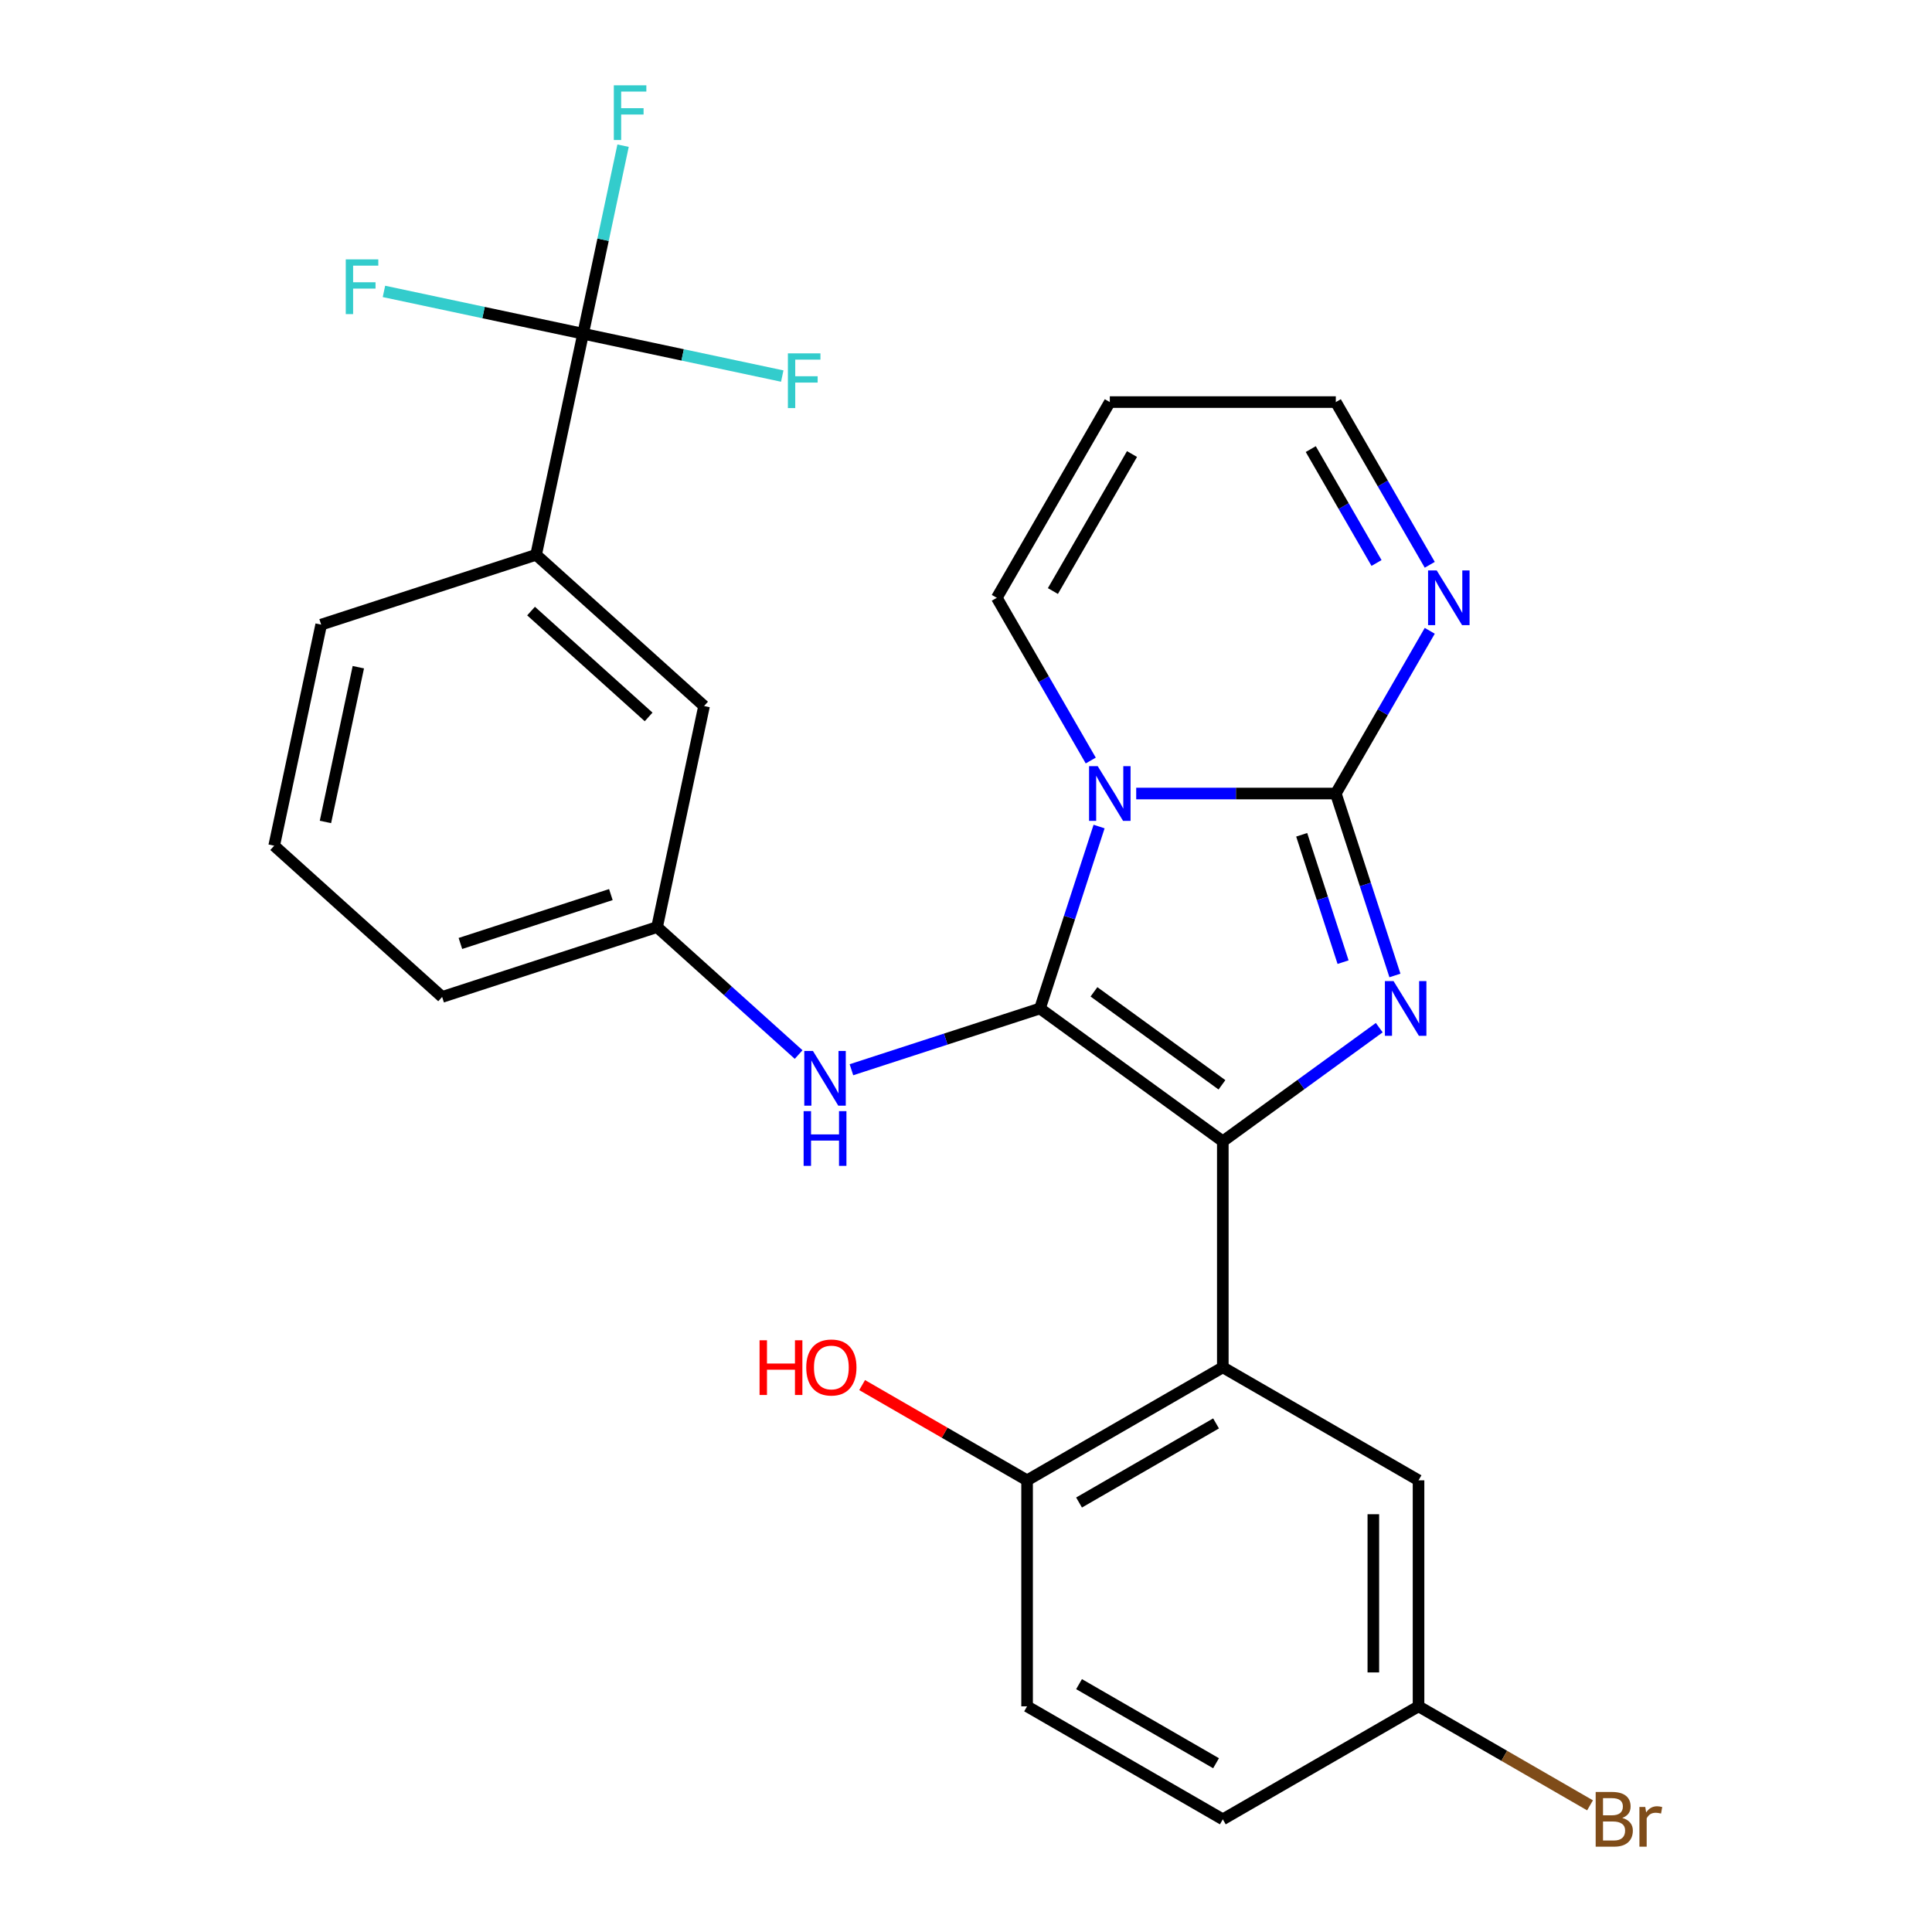 <?xml version='1.0' encoding='iso-8859-1'?>
<svg version='1.1' baseProfile='full'
              xmlns='http://www.w3.org/2000/svg'
                      xmlns:rdkit='http://www.rdkit.org/xml'
                      xmlns:xlink='http://www.w3.org/1999/xlink'
                  xml:space='preserve'
width='1000px' height='1000px' viewBox='0 0 1000 1000'>
<!-- END OF HEADER -->
<rect style='opacity:1.0;fill:#FFFFFF;stroke:none' width='1000' height='1000' x='0' y='0'> </rect>
<path class='bond-0' d='M 538.287,521.986 L 553.586,474.902' style='fill:none;fill-rule:evenodd;stroke:#000000;stroke-width:6px;stroke-linecap:butt;stroke-linejoin:miter;stroke-opacity:1' />
<path class='bond-0' d='M 553.586,474.902 L 568.885,427.817' style='fill:none;fill-rule:evenodd;stroke:#0000FF;stroke-width:6px;stroke-linecap:butt;stroke-linejoin:miter;stroke-opacity:1' />
<path class='bond-1' d='M 538.287,521.986 L 632.925,590.745' style='fill:none;fill-rule:evenodd;stroke:#000000;stroke-width:6px;stroke-linecap:butt;stroke-linejoin:miter;stroke-opacity:1' />
<path class='bond-1' d='M 566.235,513.373 L 632.481,561.504' style='fill:none;fill-rule:evenodd;stroke:#000000;stroke-width:6px;stroke-linecap:butt;stroke-linejoin:miter;stroke-opacity:1' />
<path class='bond-7' d='M 538.287,521.986 L 489.493,537.841' style='fill:none;fill-rule:evenodd;stroke:#000000;stroke-width:6px;stroke-linecap:butt;stroke-linejoin:miter;stroke-opacity:1' />
<path class='bond-7' d='M 489.493,537.841 L 440.698,553.695' style='fill:none;fill-rule:evenodd;stroke:#0000FF;stroke-width:6px;stroke-linecap:butt;stroke-linejoin:miter;stroke-opacity:1' />
<path class='bond-2' d='M 588.1,410.732 L 639.758,410.732' style='fill:none;fill-rule:evenodd;stroke:#0000FF;stroke-width:6px;stroke-linecap:butt;stroke-linejoin:miter;stroke-opacity:1' />
<path class='bond-2' d='M 639.758,410.732 L 691.415,410.732' style='fill:none;fill-rule:evenodd;stroke:#000000;stroke-width:6px;stroke-linecap:butt;stroke-linejoin:miter;stroke-opacity:1' />
<path class='bond-8' d='M 564.572,393.648 L 540.259,351.537' style='fill:none;fill-rule:evenodd;stroke:#0000FF;stroke-width:6px;stroke-linecap:butt;stroke-linejoin:miter;stroke-opacity:1' />
<path class='bond-8' d='M 540.259,351.537 L 515.946,309.425' style='fill:none;fill-rule:evenodd;stroke:#000000;stroke-width:6px;stroke-linecap:butt;stroke-linejoin:miter;stroke-opacity:1' />
<path class='bond-3' d='M 632.925,590.745 L 673.412,561.33' style='fill:none;fill-rule:evenodd;stroke:#000000;stroke-width:6px;stroke-linecap:butt;stroke-linejoin:miter;stroke-opacity:1' />
<path class='bond-3' d='M 673.412,561.33 L 713.899,531.914' style='fill:none;fill-rule:evenodd;stroke:#0000FF;stroke-width:6px;stroke-linecap:butt;stroke-linejoin:miter;stroke-opacity:1' />
<path class='bond-4' d='M 632.925,590.745 L 632.925,707.724' style='fill:none;fill-rule:evenodd;stroke:#000000;stroke-width:6px;stroke-linecap:butt;stroke-linejoin:miter;stroke-opacity:1' />
<path class='bond-6' d='M 691.415,410.732 L 715.728,368.621' style='fill:none;fill-rule:evenodd;stroke:#000000;stroke-width:6px;stroke-linecap:butt;stroke-linejoin:miter;stroke-opacity:1' />
<path class='bond-6' d='M 715.728,368.621 L 740.041,326.51' style='fill:none;fill-rule:evenodd;stroke:#0000FF;stroke-width:6px;stroke-linecap:butt;stroke-linejoin:miter;stroke-opacity:1' />
<path class='bond-27' d='M 691.415,410.732 L 706.714,457.817' style='fill:none;fill-rule:evenodd;stroke:#000000;stroke-width:6px;stroke-linecap:butt;stroke-linejoin:miter;stroke-opacity:1' />
<path class='bond-27' d='M 706.714,457.817 L 722.013,504.902' style='fill:none;fill-rule:evenodd;stroke:#0000FF;stroke-width:6px;stroke-linecap:butt;stroke-linejoin:miter;stroke-opacity:1' />
<path class='bond-27' d='M 673.754,432.088 L 684.463,465.047' style='fill:none;fill-rule:evenodd;stroke:#000000;stroke-width:6px;stroke-linecap:butt;stroke-linejoin:miter;stroke-opacity:1' />
<path class='bond-27' d='M 684.463,465.047 L 695.172,498.006' style='fill:none;fill-rule:evenodd;stroke:#0000FF;stroke-width:6px;stroke-linecap:butt;stroke-linejoin:miter;stroke-opacity:1' />
<path class='bond-10' d='M 632.925,707.724 L 531.618,766.214' style='fill:none;fill-rule:evenodd;stroke:#000000;stroke-width:6px;stroke-linecap:butt;stroke-linejoin:miter;stroke-opacity:1' />
<path class='bond-10' d='M 629.427,736.759 L 558.512,777.702' style='fill:none;fill-rule:evenodd;stroke:#000000;stroke-width:6px;stroke-linecap:butt;stroke-linejoin:miter;stroke-opacity:1' />
<path class='bond-11' d='M 632.925,707.724 L 734.232,766.214' style='fill:none;fill-rule:evenodd;stroke:#000000;stroke-width:6px;stroke-linecap:butt;stroke-linejoin:miter;stroke-opacity:1' />
<path class='bond-5' d='M 301.811,172.74 L 277.49,287.163' style='fill:none;fill-rule:evenodd;stroke:#000000;stroke-width:6px;stroke-linecap:butt;stroke-linejoin:miter;stroke-opacity:1' />
<path class='bond-16' d='M 301.811,172.74 L 312.156,124.071' style='fill:none;fill-rule:evenodd;stroke:#000000;stroke-width:6px;stroke-linecap:butt;stroke-linejoin:miter;stroke-opacity:1' />
<path class='bond-16' d='M 312.156,124.071 L 322.501,75.402' style='fill:none;fill-rule:evenodd;stroke:#33CCCC;stroke-width:6px;stroke-linecap:butt;stroke-linejoin:miter;stroke-opacity:1' />
<path class='bond-17' d='M 301.811,172.74 L 250.272,161.785' style='fill:none;fill-rule:evenodd;stroke:#000000;stroke-width:6px;stroke-linecap:butt;stroke-linejoin:miter;stroke-opacity:1' />
<path class='bond-17' d='M 250.272,161.785 L 198.733,150.83' style='fill:none;fill-rule:evenodd;stroke:#33CCCC;stroke-width:6px;stroke-linecap:butt;stroke-linejoin:miter;stroke-opacity:1' />
<path class='bond-18' d='M 301.811,172.74 L 353.35,183.695' style='fill:none;fill-rule:evenodd;stroke:#000000;stroke-width:6px;stroke-linecap:butt;stroke-linejoin:miter;stroke-opacity:1' />
<path class='bond-18' d='M 353.35,183.695 L 404.89,194.65' style='fill:none;fill-rule:evenodd;stroke:#33CCCC;stroke-width:6px;stroke-linecap:butt;stroke-linejoin:miter;stroke-opacity:1' />
<path class='bond-28' d='M 740.041,292.341 L 715.728,250.23' style='fill:none;fill-rule:evenodd;stroke:#0000FF;stroke-width:6px;stroke-linecap:butt;stroke-linejoin:miter;stroke-opacity:1' />
<path class='bond-28' d='M 715.728,250.23 L 691.415,208.118' style='fill:none;fill-rule:evenodd;stroke:#000000;stroke-width:6px;stroke-linecap:butt;stroke-linejoin:miter;stroke-opacity:1' />
<path class='bond-28' d='M 712.486,291.406 L 695.467,261.928' style='fill:none;fill-rule:evenodd;stroke:#0000FF;stroke-width:6px;stroke-linecap:butt;stroke-linejoin:miter;stroke-opacity:1' />
<path class='bond-28' d='M 695.467,261.928 L 678.448,232.45' style='fill:none;fill-rule:evenodd;stroke:#000000;stroke-width:6px;stroke-linecap:butt;stroke-linejoin:miter;stroke-opacity:1' />
<path class='bond-13' d='M 413.369,545.831 L 376.735,512.846' style='fill:none;fill-rule:evenodd;stroke:#0000FF;stroke-width:6px;stroke-linecap:butt;stroke-linejoin:miter;stroke-opacity:1' />
<path class='bond-13' d='M 376.735,512.846 L 340.101,479.861' style='fill:none;fill-rule:evenodd;stroke:#000000;stroke-width:6px;stroke-linecap:butt;stroke-linejoin:miter;stroke-opacity:1' />
<path class='bond-12' d='M 515.946,309.425 L 574.436,208.118' style='fill:none;fill-rule:evenodd;stroke:#000000;stroke-width:6px;stroke-linecap:butt;stroke-linejoin:miter;stroke-opacity:1' />
<path class='bond-12' d='M 544.981,305.927 L 585.924,235.012' style='fill:none;fill-rule:evenodd;stroke:#000000;stroke-width:6px;stroke-linecap:butt;stroke-linejoin:miter;stroke-opacity:1' />
<path class='bond-9' d='M 277.49,287.163 L 364.422,365.438' style='fill:none;fill-rule:evenodd;stroke:#000000;stroke-width:6px;stroke-linecap:butt;stroke-linejoin:miter;stroke-opacity:1' />
<path class='bond-9' d='M 274.875,316.291 L 335.727,371.083' style='fill:none;fill-rule:evenodd;stroke:#000000;stroke-width:6px;stroke-linecap:butt;stroke-linejoin:miter;stroke-opacity:1' />
<path class='bond-29' d='M 277.49,287.163 L 166.236,323.312' style='fill:none;fill-rule:evenodd;stroke:#000000;stroke-width:6px;stroke-linecap:butt;stroke-linejoin:miter;stroke-opacity:1' />
<path class='bond-19' d='M 531.618,766.214 L 531.618,883.193' style='fill:none;fill-rule:evenodd;stroke:#000000;stroke-width:6px;stroke-linecap:butt;stroke-linejoin:miter;stroke-opacity:1' />
<path class='bond-22' d='M 531.618,766.214 L 488.927,741.566' style='fill:none;fill-rule:evenodd;stroke:#000000;stroke-width:6px;stroke-linecap:butt;stroke-linejoin:miter;stroke-opacity:1' />
<path class='bond-22' d='M 488.927,741.566 L 446.236,716.918' style='fill:none;fill-rule:evenodd;stroke:#FF0000;stroke-width:6px;stroke-linecap:butt;stroke-linejoin:miter;stroke-opacity:1' />
<path class='bond-20' d='M 734.232,766.214 L 734.232,883.193' style='fill:none;fill-rule:evenodd;stroke:#000000;stroke-width:6px;stroke-linecap:butt;stroke-linejoin:miter;stroke-opacity:1' />
<path class='bond-20' d='M 710.837,783.761 L 710.837,865.646' style='fill:none;fill-rule:evenodd;stroke:#000000;stroke-width:6px;stroke-linecap:butt;stroke-linejoin:miter;stroke-opacity:1' />
<path class='bond-15' d='M 574.436,208.118 L 691.415,208.118' style='fill:none;fill-rule:evenodd;stroke:#000000;stroke-width:6px;stroke-linecap:butt;stroke-linejoin:miter;stroke-opacity:1' />
<path class='bond-14' d='M 340.101,479.861 L 364.422,365.438' style='fill:none;fill-rule:evenodd;stroke:#000000;stroke-width:6px;stroke-linecap:butt;stroke-linejoin:miter;stroke-opacity:1' />
<path class='bond-26' d='M 340.101,479.861 L 228.847,516.009' style='fill:none;fill-rule:evenodd;stroke:#000000;stroke-width:6px;stroke-linecap:butt;stroke-linejoin:miter;stroke-opacity:1' />
<path class='bond-26' d='M 316.183,463.032 L 238.305,488.336' style='fill:none;fill-rule:evenodd;stroke:#000000;stroke-width:6px;stroke-linecap:butt;stroke-linejoin:miter;stroke-opacity:1' />
<path class='bond-30' d='M 531.618,883.193 L 632.925,941.683' style='fill:none;fill-rule:evenodd;stroke:#000000;stroke-width:6px;stroke-linecap:butt;stroke-linejoin:miter;stroke-opacity:1' />
<path class='bond-30' d='M 558.512,871.705 L 629.427,912.648' style='fill:none;fill-rule:evenodd;stroke:#000000;stroke-width:6px;stroke-linecap:butt;stroke-linejoin:miter;stroke-opacity:1' />
<path class='bond-21' d='M 734.232,883.193 L 632.925,941.683' style='fill:none;fill-rule:evenodd;stroke:#000000;stroke-width:6px;stroke-linecap:butt;stroke-linejoin:miter;stroke-opacity:1' />
<path class='bond-23' d='M 734.232,883.193 L 778.614,908.817' style='fill:none;fill-rule:evenodd;stroke:#000000;stroke-width:6px;stroke-linecap:butt;stroke-linejoin:miter;stroke-opacity:1' />
<path class='bond-23' d='M 778.614,908.817 L 822.995,934.44' style='fill:none;fill-rule:evenodd;stroke:#7F4C19;stroke-width:6px;stroke-linecap:butt;stroke-linejoin:miter;stroke-opacity:1' />
<path class='bond-24' d='M 166.236,323.312 L 141.914,437.735' style='fill:none;fill-rule:evenodd;stroke:#000000;stroke-width:6px;stroke-linecap:butt;stroke-linejoin:miter;stroke-opacity:1' />
<path class='bond-24' d='M 185.472,345.339 L 168.447,425.436' style='fill:none;fill-rule:evenodd;stroke:#000000;stroke-width:6px;stroke-linecap:butt;stroke-linejoin:miter;stroke-opacity:1' />
<path class='bond-25' d='M 141.914,437.735 L 228.847,516.009' style='fill:none;fill-rule:evenodd;stroke:#000000;stroke-width:6px;stroke-linecap:butt;stroke-linejoin:miter;stroke-opacity:1' />
<path  class='atom-1' d='M 568.176 396.572
L 577.456 411.572
Q 578.376 413.052, 579.856 415.732
Q 581.336 418.412, 581.416 418.572
L 581.416 396.572
L 585.176 396.572
L 585.176 424.892
L 581.296 424.892
L 571.336 408.492
Q 570.176 406.572, 568.936 404.372
Q 567.736 402.172, 567.376 401.492
L 567.376 424.892
L 563.696 424.892
L 563.696 396.572
L 568.176 396.572
' fill='#0000FF'/>
<path  class='atom-4' d='M 721.304 507.826
L 730.584 522.826
Q 731.504 524.306, 732.984 526.986
Q 734.464 529.666, 734.544 529.826
L 734.544 507.826
L 738.304 507.826
L 738.304 536.146
L 734.424 536.146
L 724.464 519.746
Q 723.304 517.826, 722.064 515.626
Q 720.864 513.426, 720.504 512.746
L 720.504 536.146
L 716.824 536.146
L 716.824 507.826
L 721.304 507.826
' fill='#0000FF'/>
<path  class='atom-7' d='M 743.645 295.265
L 752.925 310.265
Q 753.845 311.745, 755.325 314.425
Q 756.805 317.105, 756.885 317.265
L 756.885 295.265
L 760.645 295.265
L 760.645 323.585
L 756.765 323.585
L 746.805 307.185
Q 745.645 305.265, 744.405 303.065
Q 743.205 300.865, 742.845 300.185
L 742.845 323.585
L 739.165 323.585
L 739.165 295.265
L 743.645 295.265
' fill='#0000FF'/>
<path  class='atom-8' d='M 420.773 543.975
L 430.053 558.975
Q 430.973 560.455, 432.453 563.135
Q 433.933 565.815, 434.013 565.975
L 434.013 543.975
L 437.773 543.975
L 437.773 572.295
L 433.893 572.295
L 423.933 555.895
Q 422.773 553.975, 421.533 551.775
Q 420.333 549.575, 419.973 548.895
L 419.973 572.295
L 416.293 572.295
L 416.293 543.975
L 420.773 543.975
' fill='#0000FF'/>
<path  class='atom-8' d='M 415.953 575.127
L 419.793 575.127
L 419.793 587.167
L 434.273 587.167
L 434.273 575.127
L 438.113 575.127
L 438.113 603.447
L 434.273 603.447
L 434.273 590.367
L 419.793 590.367
L 419.793 603.447
L 415.953 603.447
L 415.953 575.127
' fill='#0000FF'/>
<path  class='atom-17' d='M 317.712 44.157
L 334.552 44.157
L 334.552 47.397
L 321.512 47.397
L 321.512 55.997
L 333.112 55.997
L 333.112 59.277
L 321.512 59.277
L 321.512 72.477
L 317.712 72.477
L 317.712 44.157
' fill='#33CCCC'/>
<path  class='atom-18' d='M 178.968 134.259
L 195.808 134.259
L 195.808 137.499
L 182.768 137.499
L 182.768 146.099
L 194.368 146.099
L 194.368 149.379
L 182.768 149.379
L 182.768 162.579
L 178.968 162.579
L 178.968 134.259
' fill='#33CCCC'/>
<path  class='atom-19' d='M 407.814 182.902
L 424.654 182.902
L 424.654 186.142
L 411.614 186.142
L 411.614 194.742
L 423.214 194.742
L 423.214 198.022
L 411.614 198.022
L 411.614 211.222
L 407.814 211.222
L 407.814 182.902
' fill='#33CCCC'/>
<path  class='atom-23' d='M 393.151 693.724
L 396.991 693.724
L 396.991 705.764
L 411.471 705.764
L 411.471 693.724
L 415.311 693.724
L 415.311 722.044
L 411.471 722.044
L 411.471 708.964
L 396.991 708.964
L 396.991 722.044
L 393.151 722.044
L 393.151 693.724
' fill='#FF0000'/>
<path  class='atom-23' d='M 417.311 707.804
Q 417.311 701.004, 420.671 697.204
Q 424.031 693.404, 430.311 693.404
Q 436.591 693.404, 439.951 697.204
Q 443.311 701.004, 443.311 707.804
Q 443.311 714.684, 439.911 718.604
Q 436.511 722.484, 430.311 722.484
Q 424.071 722.484, 420.671 718.604
Q 417.311 714.724, 417.311 707.804
M 430.311 719.284
Q 434.631 719.284, 436.951 716.404
Q 439.311 713.484, 439.311 707.804
Q 439.311 702.244, 436.951 699.444
Q 434.631 696.604, 430.311 696.604
Q 425.991 696.604, 423.631 699.404
Q 421.311 702.204, 421.311 707.804
Q 421.311 713.524, 423.631 716.404
Q 425.991 719.284, 430.311 719.284
' fill='#FF0000'/>
<path  class='atom-24' d='M 839.679 940.963
Q 842.399 941.723, 843.759 943.403
Q 845.159 945.043, 845.159 947.483
Q 845.159 951.403, 842.639 953.643
Q 840.159 955.843, 835.439 955.843
L 825.919 955.843
L 825.919 927.523
L 834.279 927.523
Q 839.119 927.523, 841.559 929.483
Q 843.999 931.443, 843.999 935.043
Q 843.999 939.323, 839.679 940.963
M 829.719 930.723
L 829.719 939.603
L 834.279 939.603
Q 837.079 939.603, 838.519 938.483
Q 839.999 937.323, 839.999 935.043
Q 839.999 930.723, 834.279 930.723
L 829.719 930.723
M 835.439 952.643
Q 838.199 952.643, 839.679 951.323
Q 841.159 950.003, 841.159 947.483
Q 841.159 945.163, 839.519 944.003
Q 837.919 942.803, 834.839 942.803
L 829.719 942.803
L 829.719 952.643
L 835.439 952.643
' fill='#7F4C19'/>
<path  class='atom-24' d='M 851.599 935.283
L 852.039 938.123
Q 854.199 934.923, 857.719 934.923
Q 858.839 934.923, 860.359 935.323
L 859.759 938.683
Q 858.039 938.283, 857.079 938.283
Q 855.399 938.283, 854.279 938.963
Q 853.199 939.603, 852.319 941.163
L 852.319 955.843
L 848.559 955.843
L 848.559 935.283
L 851.599 935.283
' fill='#7F4C19'/>
</svg>
